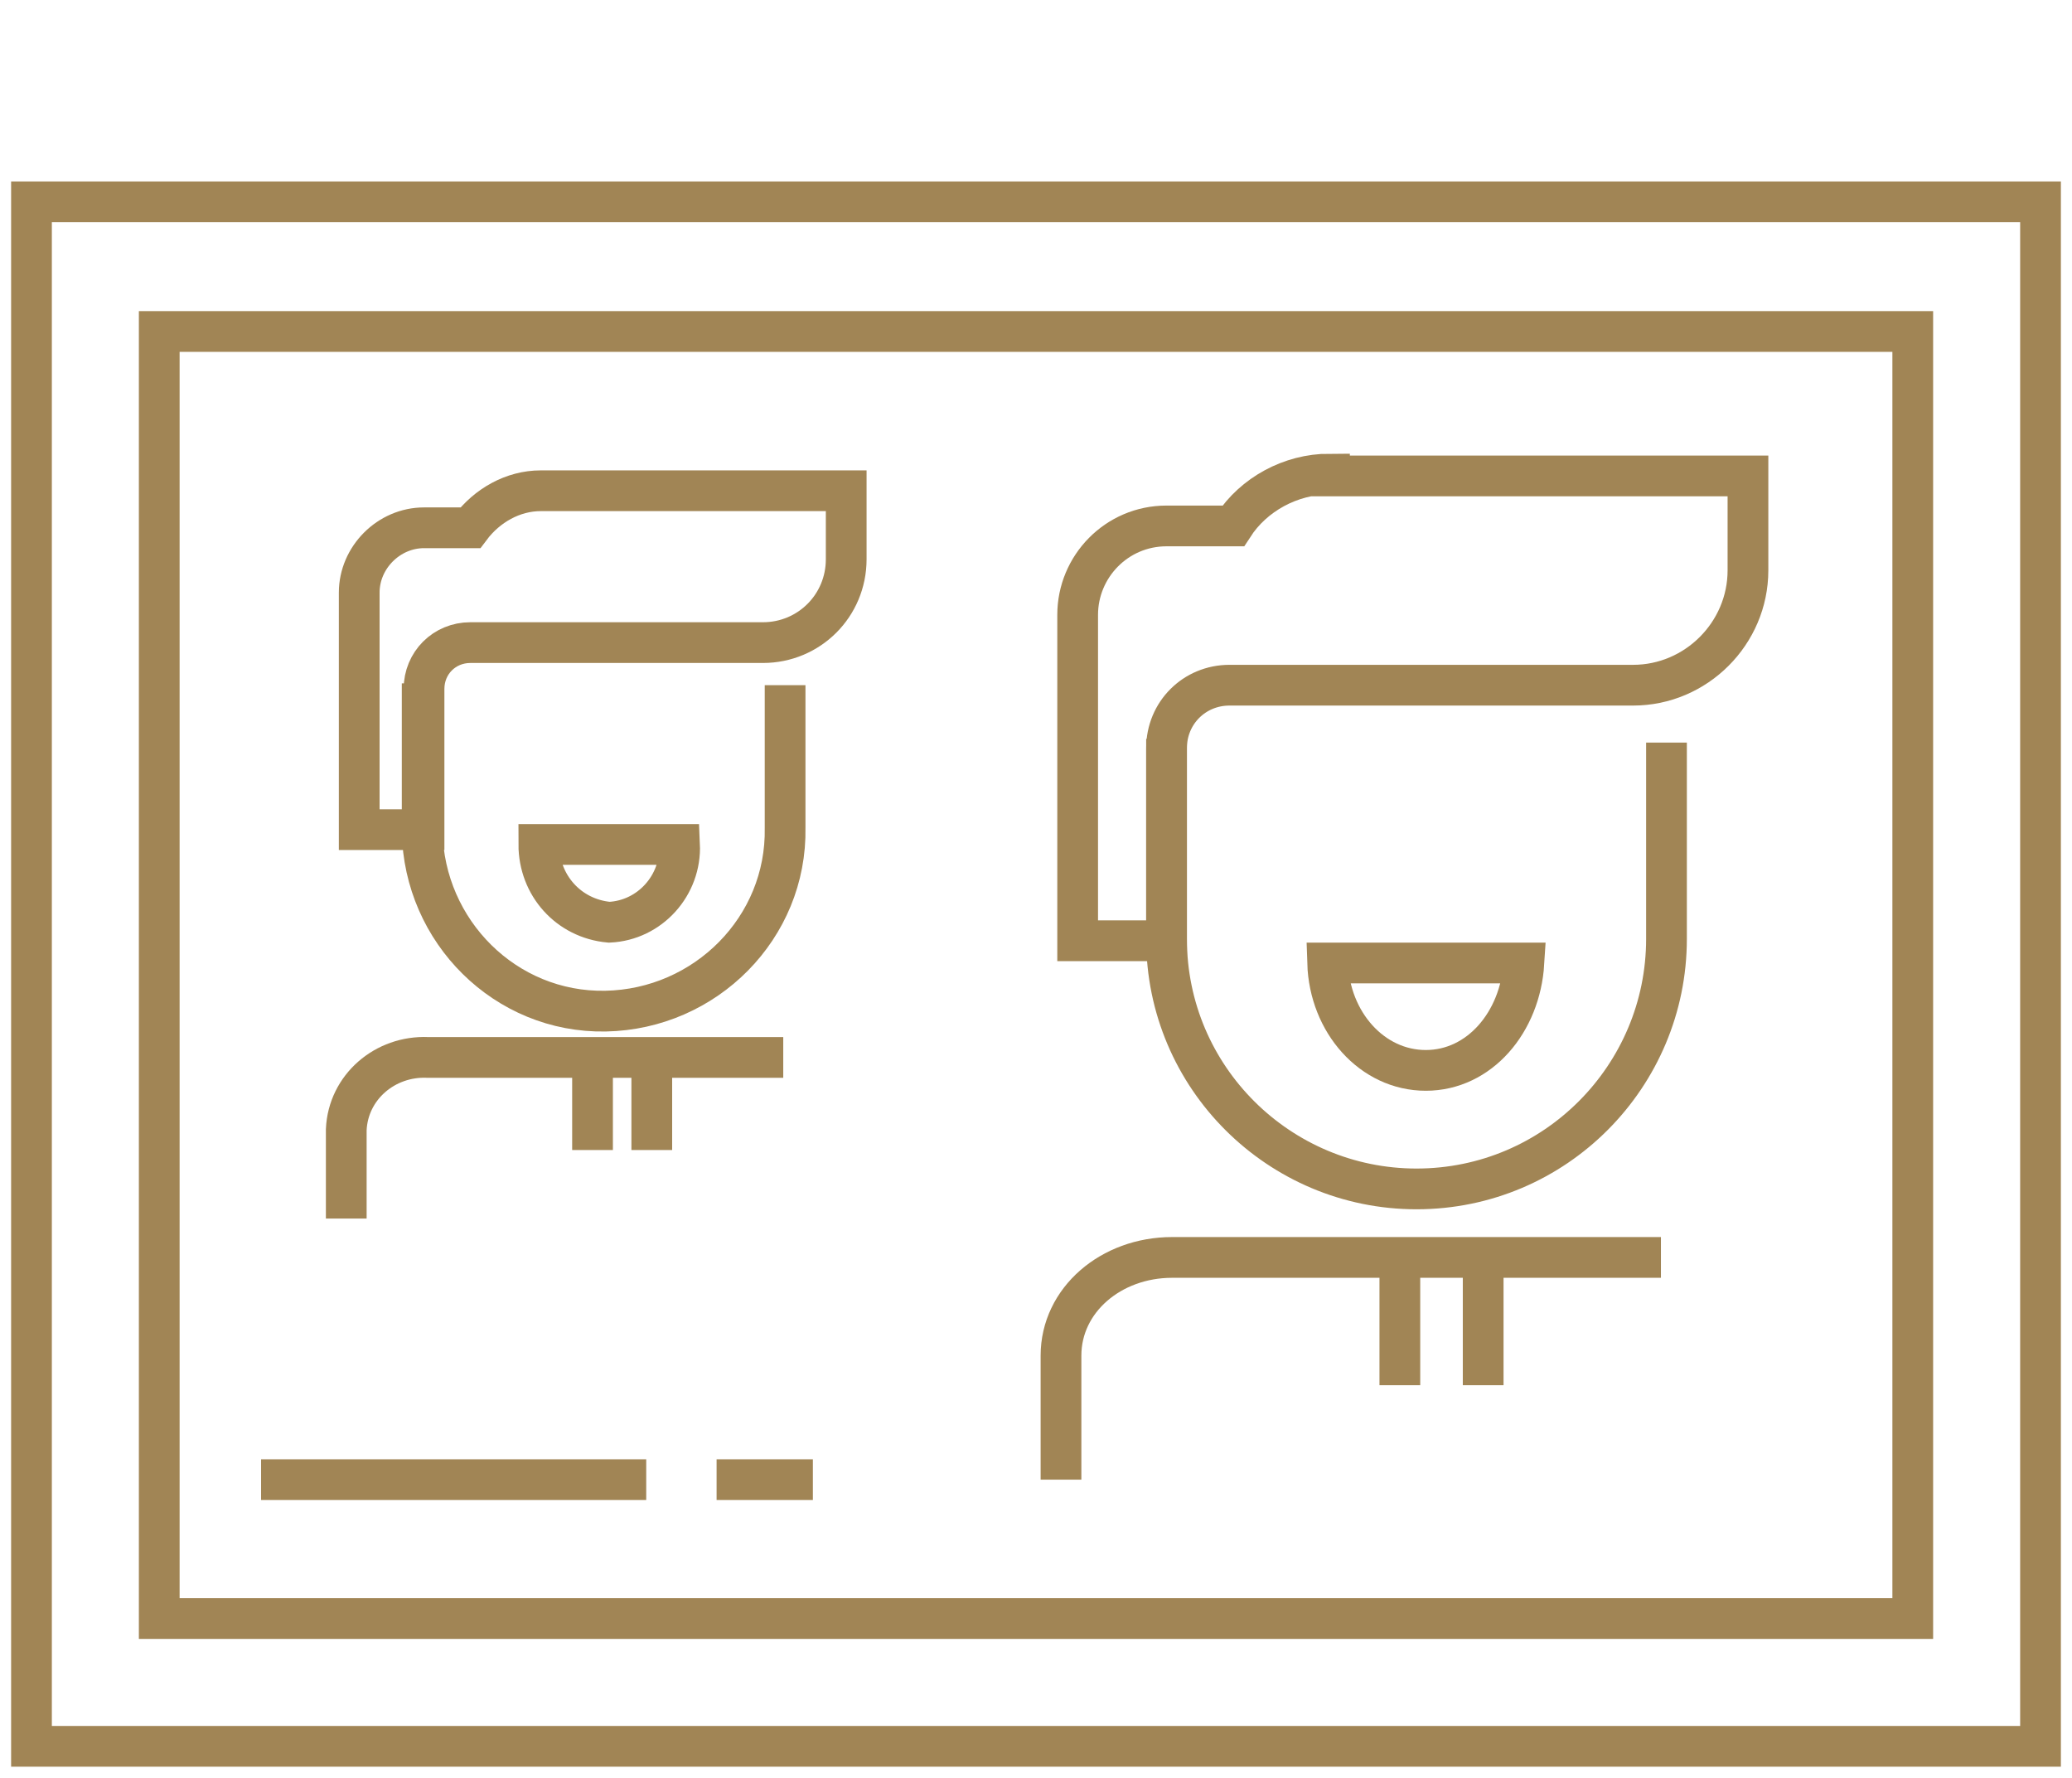 <?xml version="1.0" encoding="utf-8"?>
<svg enable-background="new 0 0 111.9 96" viewBox="0 0 111.9 96" xmlns="http://www.w3.org/2000/svg" xmlns:xlink="http://www.w3.org/1999/xlink"><clipPath id="a"><path d="m0 9.2h111.9v86.8h-111.9z"/></clipPath><g fill="none" stroke="#a18555" stroke-width="2.2"><path d="m8.6 17.9h94.7v69.5h-94.7z"/><path d="m14.1 79.9h20.8"/><path d="m43.9 79.9h-5.2"/><g clip-path="url(#a)"><path d="m1.7 10.9h108.5v83.4h-108.5z"/><path d="m18.7 65.8v-4.8c.1-2.3 2.1-4 4.4-3.9h19.2"/><path d="m42.4 37v7.7c.1 5.4-4.3 9.8-9.7 9.9s-9.8-4.3-9.9-9.7c0-.1 0-.1 0-.2v-7.8"/><path d="m29.2 26.5c-1.5 0-2.9.8-3.8 2h-2.5c-1.9 0-3.5 1.6-3.5 3.5v12.8h3.5v-7.6c0-1.4 1.1-2.5 2.5-2.5h15.8c2.5 0 4.5-2 4.5-4.5v-3.7z"/><path d="m35.2 57.6v4.5"/><path d="m32 57.6v4.5"/><path d="m29.1 45.6c0 2.2 1.6 4 3.8 4.2 2.2-.1 3.9-2 3.8-4.2z"/><path d="m57.3 79.9v-6.7c0-3 2.7-5.3 6-5.3h26.4"/><path d="m90 40.1v10.6c0 7.4-6 13.5-13.5 13.5-7.4 0-13.5-6-13.5-13.5v-10.8"/><path d="m71.8 25.6c-2.1 0-4.1 1.1-5.2 2.8h-3.6c-2.7 0-4.8 2.2-4.8 4.8v17.6h4.8v-10.4c0-1.9 1.5-3.4 3.4-3.4h21.8c3.4 0 6.2-2.8 6.2-6.2v-5.1h-22.6z"/><path d="m80.1 68.6v6.2"/><path d="m75.6 68.6v6.2"/><path d="m71.7 52c.1 3.2 2.4 5.8 5.3 5.8s5.1-2.6 5.3-5.8z"/></g></g></svg>